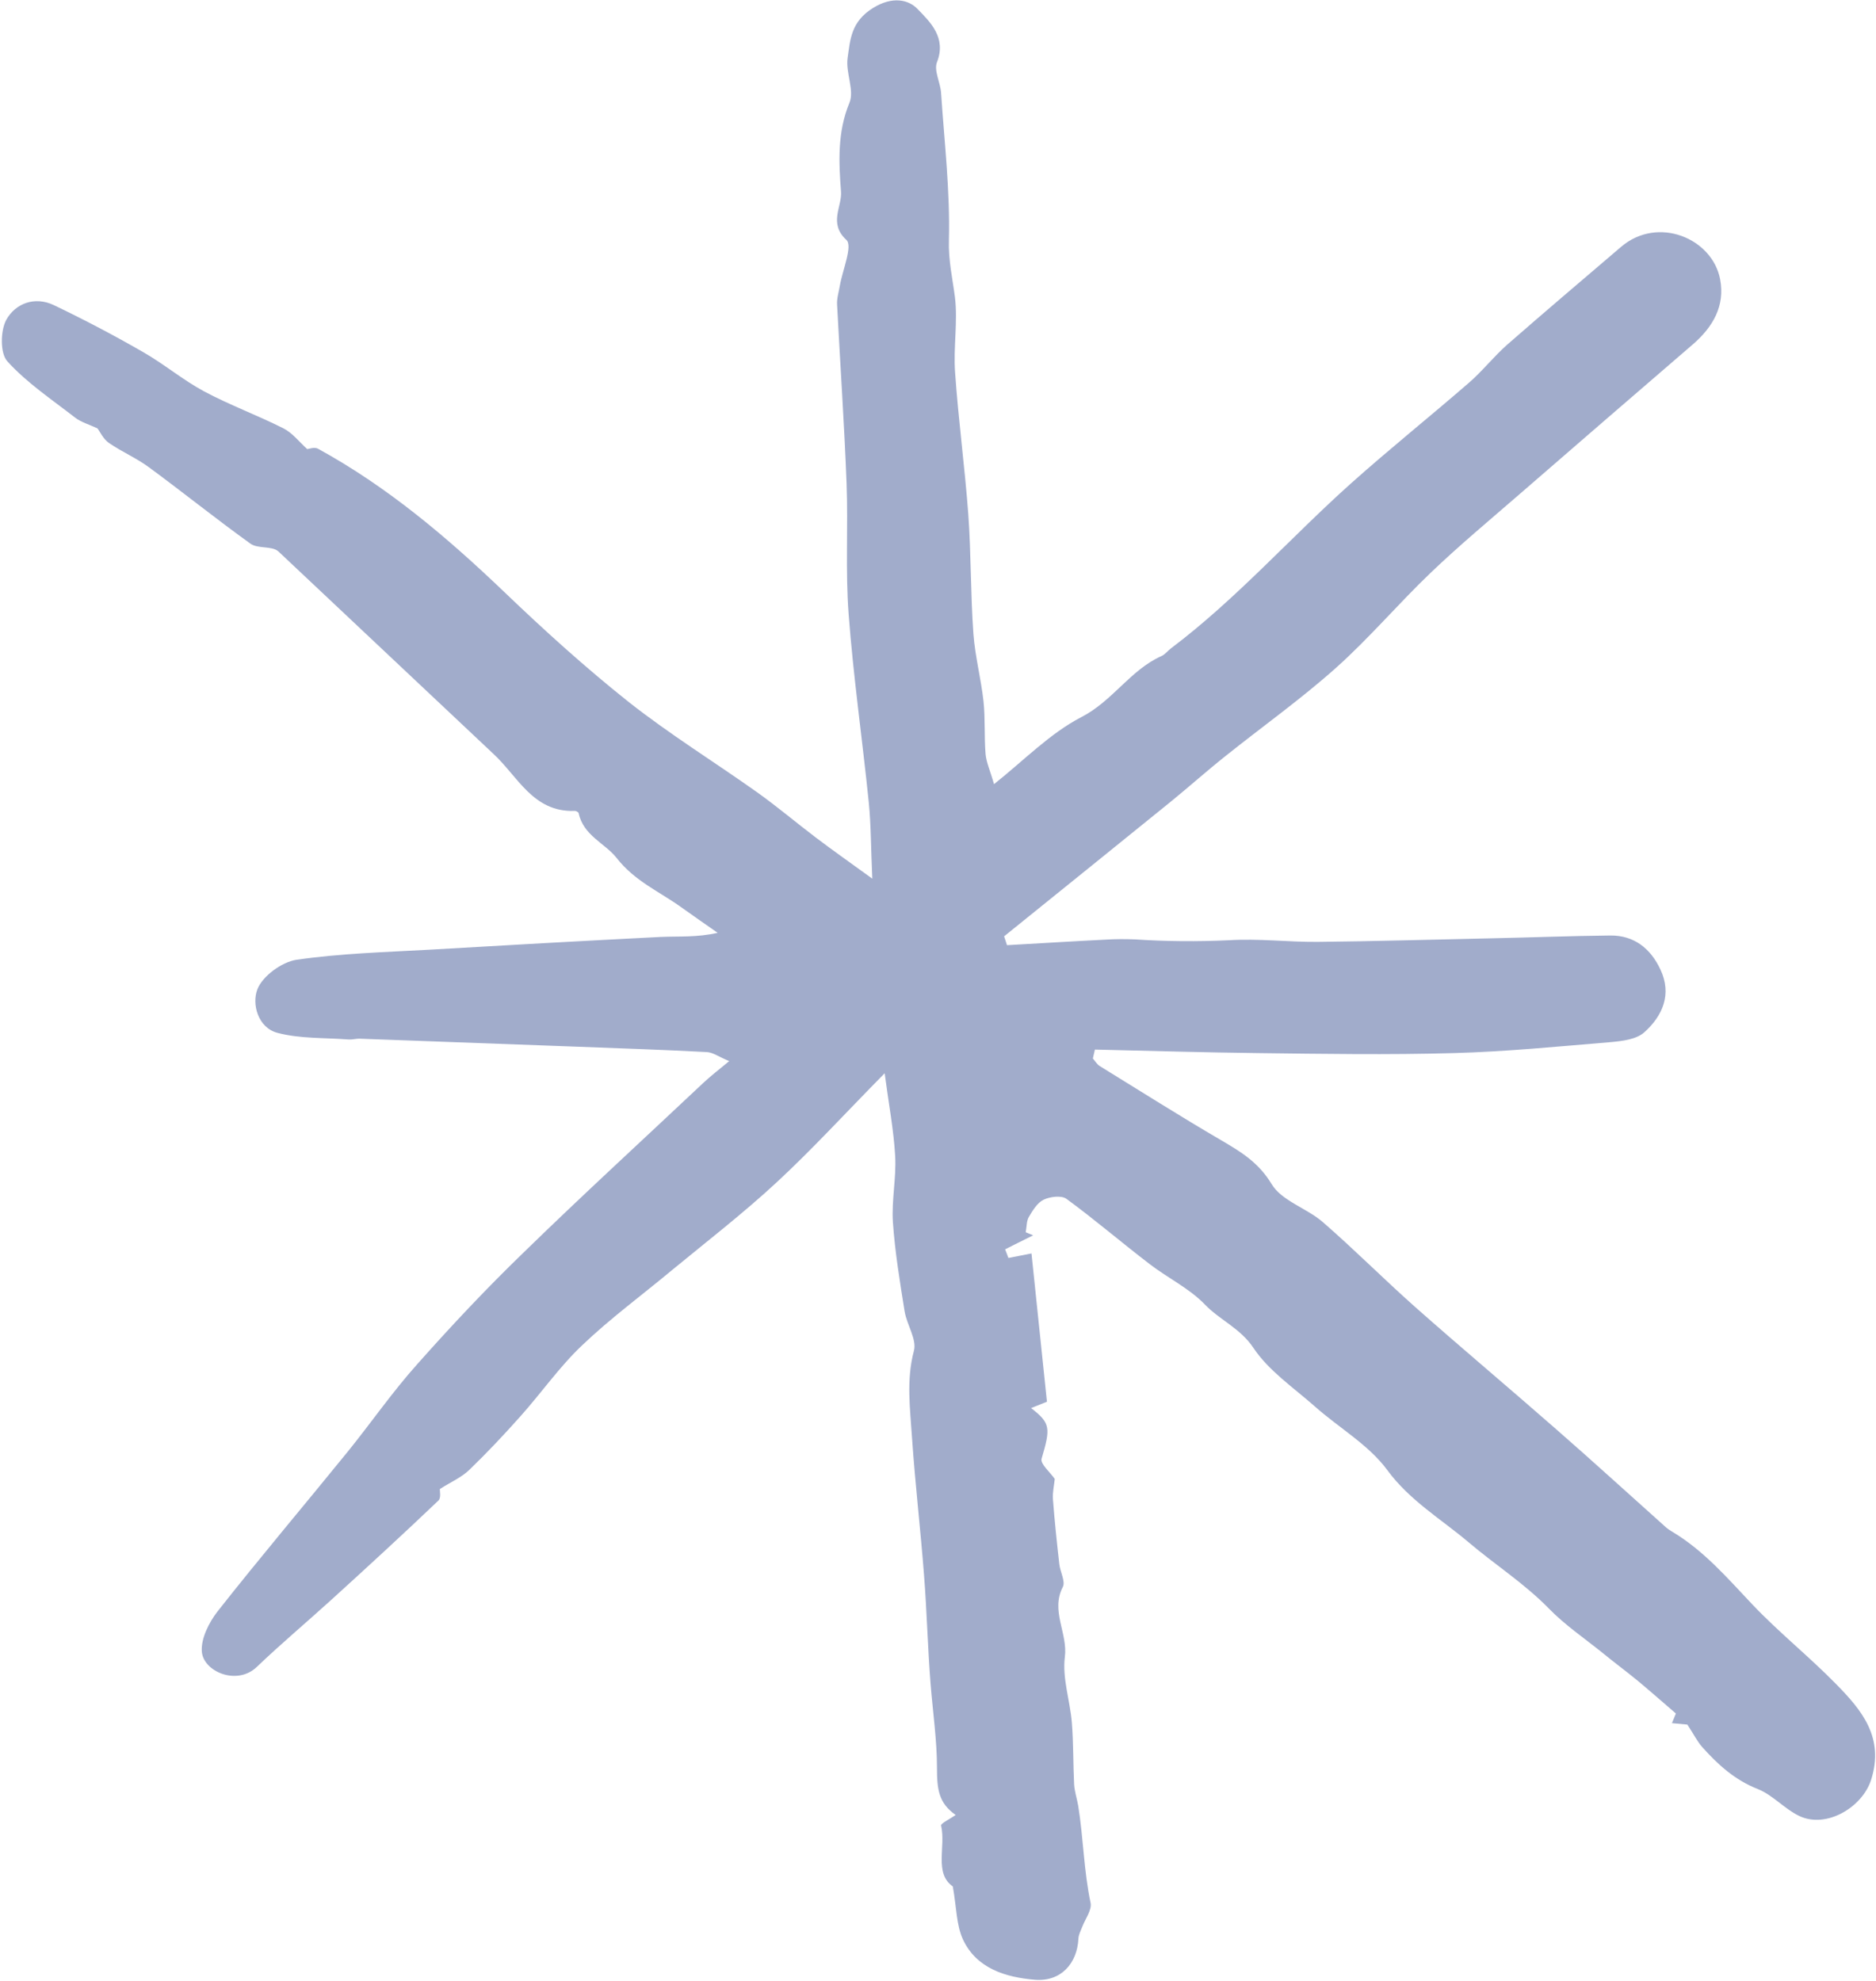 <svg width="911" height="962" viewBox="0 0 911 962" fill="none" xmlns="http://www.w3.org/2000/svg">
<path d="M135.1 267.7C131.9 265 125.2 266.6 121.6 264C104.9 252 88.9 239.1 72.3 226.9C66.2 222.4 59.1 219.4 52.9 215.1C50.1 213.2 48.5 209.5 47.3 208C43.1 206.1 39.4 205 36.6 202.9C25.3 194.1 13.1 186 3.6 175.5C5.34058e-05 171.6 0.2 160.7 3 155.4C7.4 147.4 16.8 143.7 26.2 148.2C41 155.3 55.5 162.9 69.7 171.1C79.8 176.9 88.8 184.5 99 190C111.5 196.7 124.9 201.6 137.6 208C142 210.2 145.3 214.6 149.2 218.1C150 218 152.7 217 154.4 217.9C188.2 236.4 217.2 261 244.9 287.5C264.3 306.1 284.3 324.2 305.3 340.9C325.2 356.6 346.9 370 367.6 384.7C377.3 391.6 386.5 399.4 396 406.6C403.9 412.6 412 418.3 423.6 426.7C422.9 411.9 423 400.8 421.9 389.8C418.8 359.3 414.4 328.8 412.1 298.2C410.5 277.2 411.9 255.9 411.1 234.7C410 205.8 408 176.9 406.5 148C406.3 145 407.3 141.9 407.8 138.9C409.1 131.2 414.2 119.4 411 116.5C402.2 108.4 409 100.3 408.4 93C407.3 78.8 406.6 64.1 412.5 49.9C415 43.9 410.6 35.3 411.6 28.2C412.9 19.2 413.2 10.6 423.9 3.9C433.4 -2 441.3 -0.2 445.7 4.5C451.7 10.7 459.7 18.3 455 30.2C453.4 34.3 456.7 40.1 457 45.2C458.6 69 461.4 92.8 460.8 116.6C460.5 126.4 462.5 134.9 463.7 144.1C465.2 156.1 462.9 168.7 463.8 180.9C465.4 203.9 468.5 226.7 470.2 249.6C471.6 268.9 471.3 288.4 472.7 307.8C473.5 318.8 476.4 329.6 477.6 340.6C478.5 349.1 477.9 357.7 478.6 366.2C479 370.4 480.9 374.4 482.7 380.8C497.2 369.3 509.8 356.2 525 348.3C540.3 340.5 548.8 325.4 564 318.6C565.8 317.8 567.1 316 568.7 314.8C600.4 290.9 626.6 261.1 656.1 234.7C674.8 218 694.4 202.3 713.3 185.9C719.9 180.2 725.4 173.1 732 167.3C750.3 151.3 768.8 135.6 787.3 119.8C805.1 104.7 831.5 115.7 835.3 135.6C837.8 148.5 831.8 158.8 822.1 167.2C794 191.4 766 215.6 738 239.9C723.5 252.5 708.7 264.8 694.8 278.1C679.1 293.1 665 309.8 648.9 324.2C631.9 339.4 613.2 352.7 595.3 367C586.1 374.3 577.4 382.1 568.3 389.5C541.4 411.3 514.5 433 487.6 454.7C488.1 456.1 488.5 457.5 489 459C505 458.1 521 457.1 537 456.3C541.7 456 546.5 456 551.3 456.2C566.4 457.2 581.6 457.3 596.8 456.6C611.1 455.7 625.5 457.5 639.8 457.4C667.5 457.1 695.2 456.3 722.9 455.7C742.6 455.3 762.3 454.5 782 454.3C793.6 454.2 801.6 460.7 806.3 470.8C812 482.8 807.4 493.3 798.5 501.3C794.6 504.8 787.6 505.6 781.9 506.1C756.6 508.2 731.4 510.7 706 511.4C674.3 512.3 642.5 511.8 610.8 511.4C584.4 511.1 558.1 510.3 531.7 509.7L530.7 514C531.8 515.3 532.8 517 534.2 517.8C553.7 529.8 573.1 542.1 592.8 553.6C602.5 559.3 611.1 564.4 617.5 575C622.4 583.2 634.6 586.7 642.4 593.5C657.7 606.8 672 621.2 687.2 634.7C709.8 654.7 732.8 674 755.5 693.9C773.5 709.6 791.2 725.8 809 741.7C809.9 742.5 811 743.2 812 743.8C827.4 753 838.8 766.3 851 779.2C863.8 792.7 878.6 804.5 891.6 817.8C904.1 830.5 915.2 843.8 908.6 864.4C904.3 877.7 886.9 888.1 873.8 881.9C866.6 878.5 860.9 871.7 853.6 868.8C842.4 864.4 834.2 856.9 826.6 848.4C824.2 845.7 822.5 842.2 819.4 837.5L811.9 836.8C813.2 833.7 814.2 831.2 813.8 832.1C807.2 826.4 801.4 821.3 795.4 816.3C789.7 811.6 783.7 807.2 778 802.5C769.3 795.5 759.9 789.1 752.2 781.2C740.2 768.9 725.9 759.8 713.2 749C700 737.8 684.5 728.7 673.6 713.8C664.6 701.6 650.2 693.4 638.5 683C628.2 673.9 616.1 665.7 608.7 654.6C602.3 645 592.4 641.1 585.1 633.5C577.5 625.6 567 620.6 558.2 613.8C544.6 603.4 531.7 592.3 517.9 582.2C515.5 580.4 509.9 581.1 506.8 582.6C503.7 584.1 501.5 587.8 499.6 591C498.5 592.9 498.6 595.5 498.1 598.4L501.7 599.9C496.8 602.3 492.5 604.5 488.1 606.7L489.7 610.9L500.9 608.7L508.4 680.7L500.7 683.8C510.2 691.1 510.2 693.5 505.8 708.4C505.1 710.9 510 715 512.2 718.2C511.9 721.2 511.1 724.6 511.3 727.9C512.1 738.4 513.2 748.9 514.4 759.5C514.8 763.3 517.5 768 516.1 770.7C510.1 782.3 518.6 793.1 517.1 804.7C515.8 815 519.6 825.8 520.5 836.5C521.3 846.5 521.1 856.5 521.6 866.5C521.8 870 523 873.5 523.6 877C526.1 892.6 526.3 908.5 529.6 924.1C530.3 927.5 527 931.9 525.5 935.8C524.8 937.6 523.8 939.5 523.7 941.4C523.1 953.6 515.1 962.5 502.4 961.4C488.4 960.2 474.2 956 467.6 941.8C464.4 934.8 464.5 926.3 462.7 916.1C453.5 909.7 459.4 896.8 457 886.5C456.8 885.5 461.2 883.4 464.1 881.4C455.8 875.6 455 869 455 858.3C455 845.4 453 831.3 451.9 817.8C450.5 800.1 450.1 782.4 448.7 764.7C447 742.6 444.4 720.5 442.9 698.4C442 684.4 440 670.3 443.8 656C445.3 650.5 440.4 643.4 439.3 636.9C437 622.5 434.6 608 433.6 593.5C432.9 582.9 435.3 572.1 434.7 561.4C434 548.8 431.6 536.4 429.6 521.2C409.9 541.2 394 558.6 376.9 574.4C360.7 589.4 343.2 602.9 326.2 616.9C311.7 629 296.4 640.2 282.7 653.3C271.7 663.7 262.9 676.4 252.8 687.7C244.8 696.7 236.5 705.5 227.9 713.8C224.1 717.5 218.9 719.7 213.6 723.1C213.5 723.8 214.3 727.4 212.9 728.7C195.8 745 178.4 761 160.9 776.9C148.9 787.8 136.4 798.3 124.7 809.5C115 818.8 98.6 811.7 98 801.9C97.6 795.6 101.5 787.9 105.6 782.6C126.3 756.3 147.9 730.8 169 704.8C180.3 690.8 190.6 675.9 202.6 662.5C219.1 643.9 236.2 625.7 254.1 608.4C282.7 580.5 312.3 553.4 341.4 526C344.9 522.7 348.8 519.7 354.1 515.3C349.2 513.3 346.2 511 343.1 510.9C322.2 509.8 301.3 509.1 280.3 508.3C245 507 209.7 505.7 174.4 504.4C172.8 504.4 171.1 504.9 169.4 504.8C157.8 503.9 145.9 504.5 134.8 501.6C125.2 499.1 122.2 487.5 125 480.4C127.5 474 136.8 467.2 143.9 466.1C165.2 463 186.9 462.4 208.4 461.2C245.9 459 283.3 456.9 320.8 455C329.6 454.6 338.4 455.3 348.5 453C342.6 448.9 336.6 444.7 330.7 440.5C320.1 432.9 308.2 427.9 299.4 416.6C293.8 409.5 283.3 405.8 281 394.9C280.9 394.4 279.7 393.7 279 393.8C258.8 394.5 251.4 376.9 239.5 366" fill="#A1ACCB"/>
</svg>
